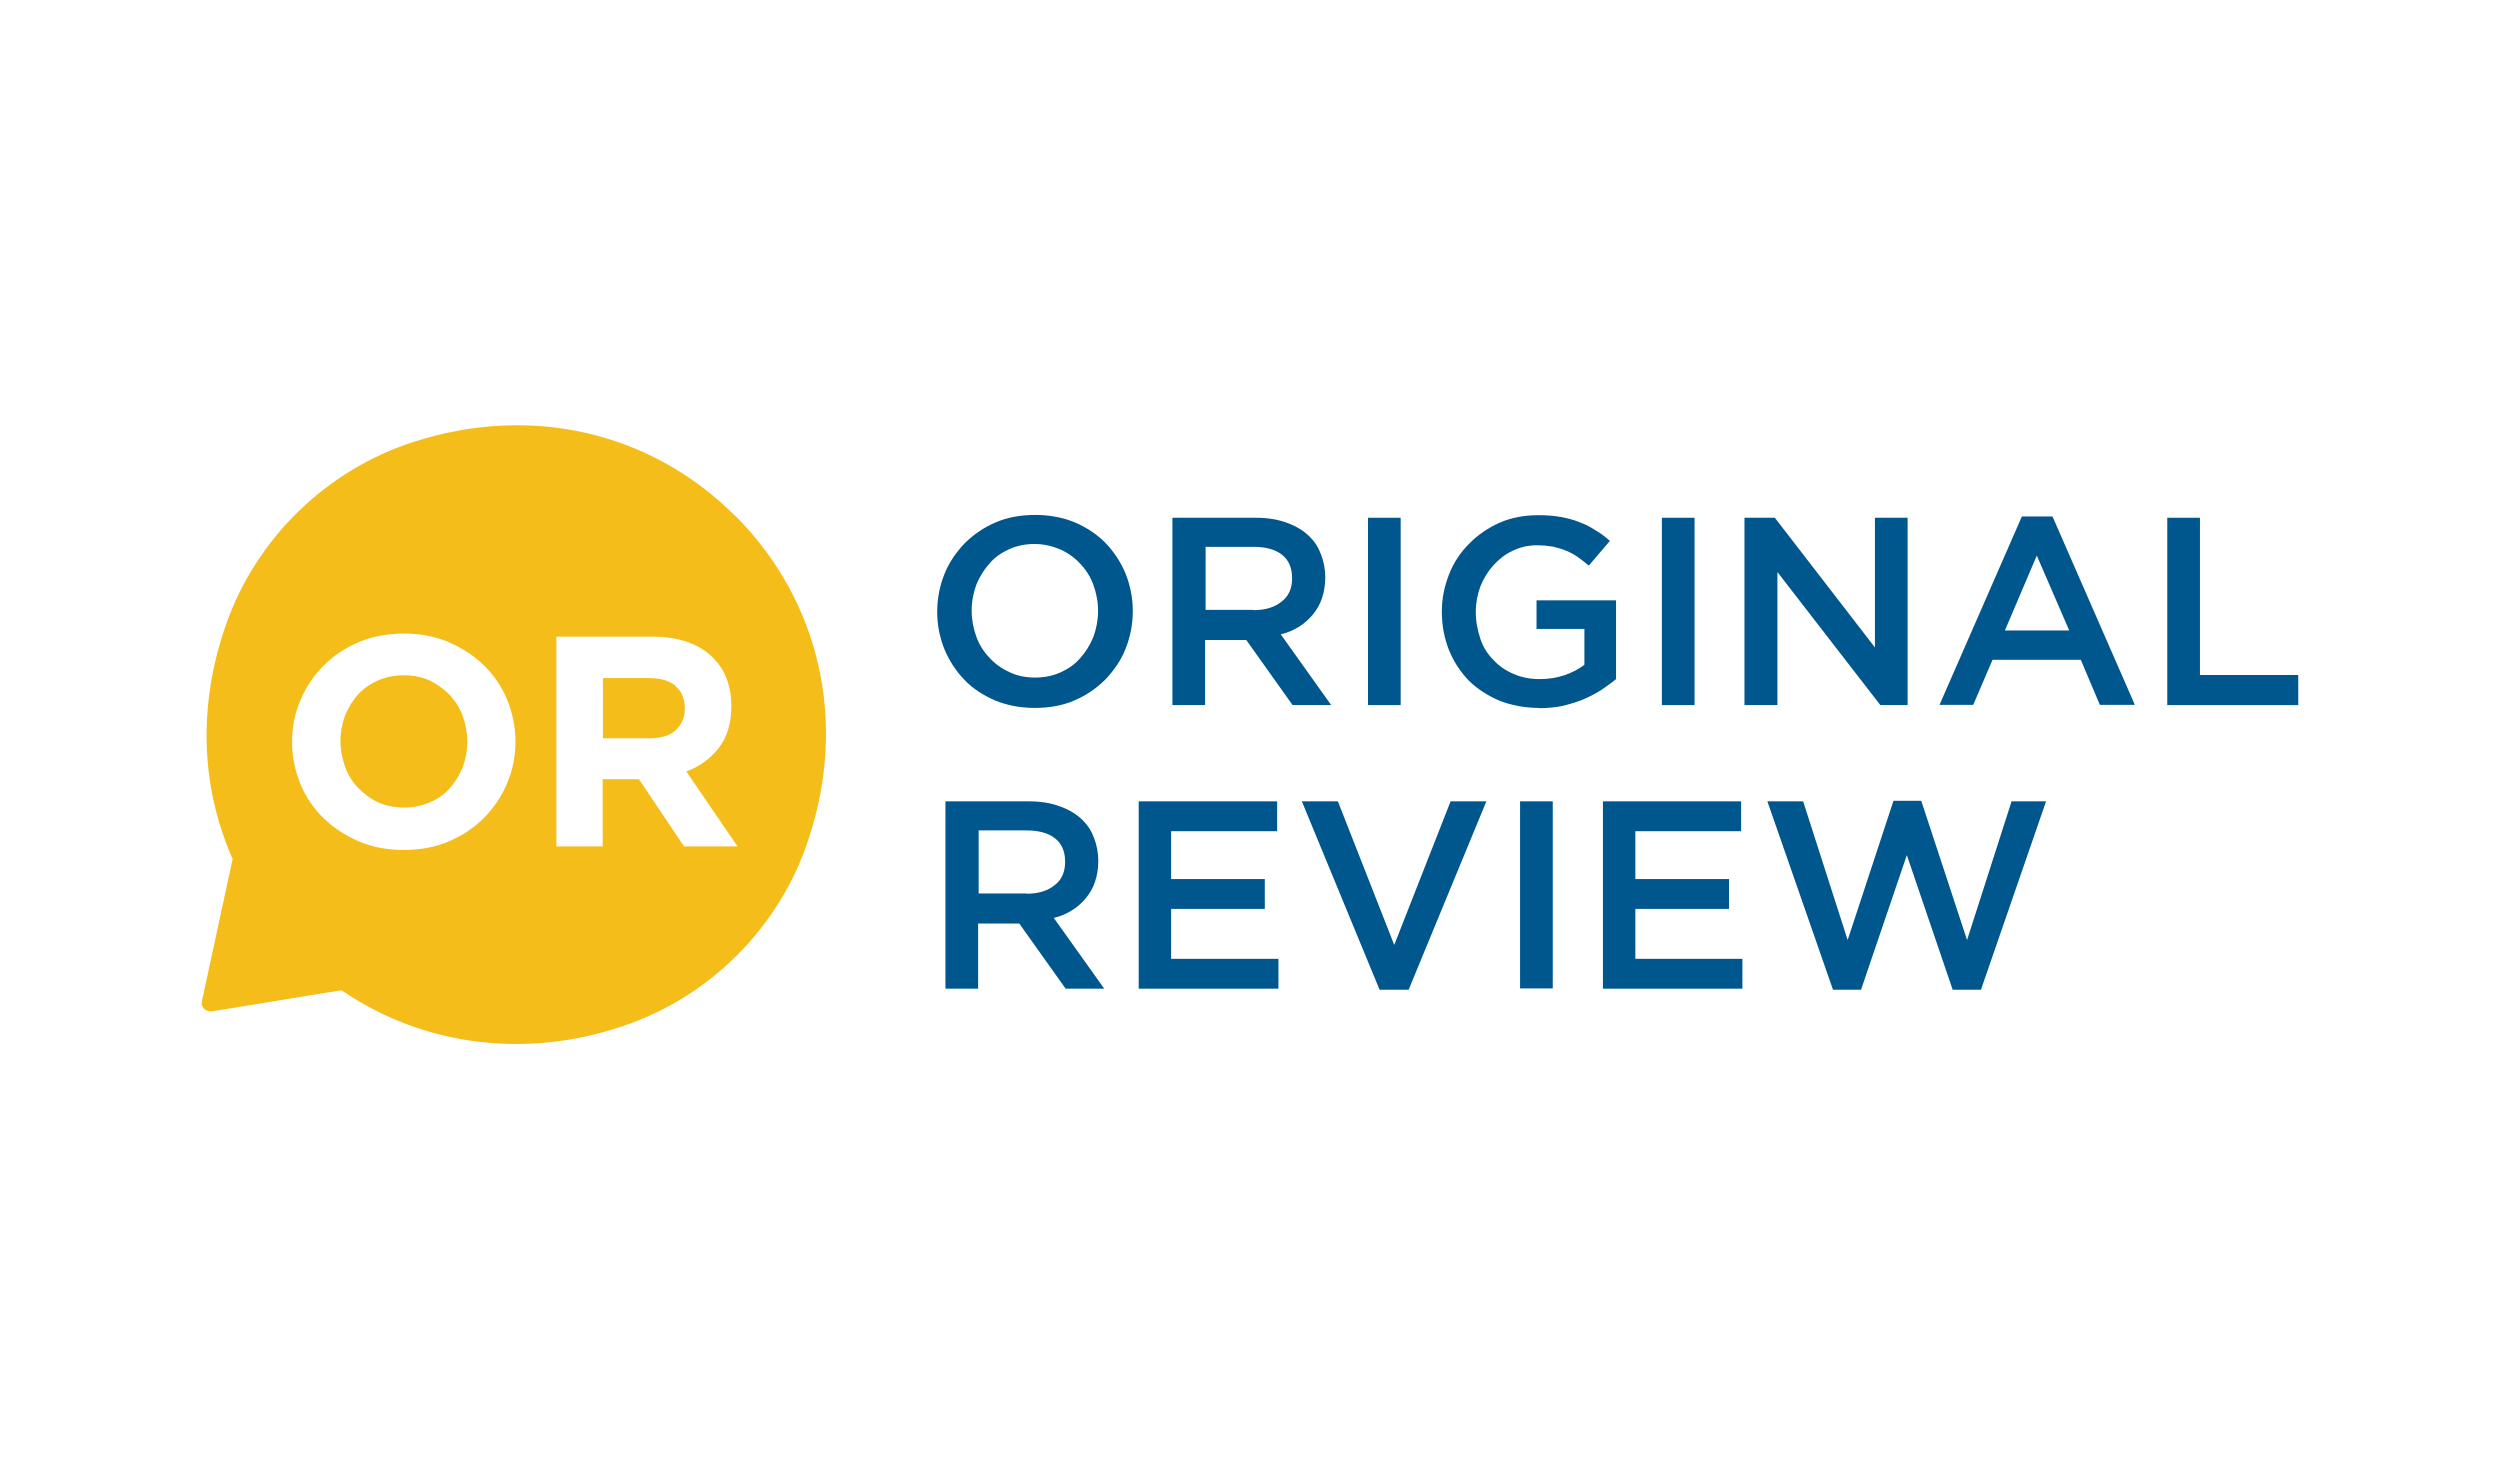 <svg xmlns="http://www.w3.org/2000/svg" width="9.715in" height="5.709in" clip-rule="evenodd" fill-rule="evenodd" viewBox="0 0 9.715 5.709" xml:space="preserve"><defs><style type="text/css"><![CDATA[.fil2 {fill:none}.fil1 {fill:#00578E}.fil0 {fill:#F4BD19}]]></style></defs><path class="fil0" d="m2.624 2.664c-0.025-0.02-0.059-0.029-0.103-0.029l-0.178-3.937e-6v0.234h0.181c0.044 0 0.078-0.01 0.101-0.031 0.023-0.021 0.036-0.049 0.036-0.083v-0.002c3.937e-6 -0.039-0.013-0.069-0.038-0.088z"></path><path class="fil0" d="m1.747 2.7c-0.023-0.023-0.049-0.042-0.078-0.056-0.029-0.013-0.064-0.02-0.1-0.02s-0.07 0.007-0.1 0.02c-0.029 0.013-0.056 0.031-0.077 0.054-0.021 0.023-0.038 0.051-0.051 0.082-0.011 0.031-0.018 0.064-0.018 0.098v0.002c0 0.034 0.007 0.069 0.018 0.1 0.011 0.031 0.029 0.059 0.051 0.082 0.023 0.023 0.047 0.042 0.078 0.056 0.029 0.013 0.064 0.02 0.1 0.02s0.069-0.007 0.1-0.02c0.031-0.013 0.056-0.031 0.077-0.054 0.021-0.023 0.038-0.051 0.051-0.082 0.011-0.031 0.018-0.064 0.018-0.098v-0.002c0-0.034-0.007-0.069-0.018-0.1-0.011-0.031-0.028-0.057-0.051-0.082z"></path><path class="fil0" d="m2.858 2.006c-0.327-0.328-0.794-0.436-1.25-0.289-0.34 0.109-0.613 0.376-0.73 0.711-0.108 0.309-0.1 0.624 0.026 0.91l-0.119 0.551c-0.003 0.011 0 0.023 0.008 0.031 0.008 0.008 0.02 0.011 0.031 0.01l0.503-0.082c0.203 0.139 0.438 0.209 0.68 0.209 0.137 0 0.276-0.023 0.412-0.069 0.341-0.114 0.613-0.387 0.724-0.73 0.15-0.454 0.044-0.922-0.284-1.252zm-0.855 0.876c0 0.059-0.011 0.113-0.033 0.163-0.021 0.051-0.052 0.095-0.09 0.134-0.039 0.039-0.085 0.069-0.137 0.091-0.054 0.023-0.111 0.033-0.175 0.033-0.062 0-0.121-0.011-0.173-0.033-0.052-0.023-0.098-0.052-0.137-0.09-0.039-0.038-0.069-0.082-0.09-0.132-0.021-0.051-0.033-0.105-0.033-0.163v-0.002c0-0.059 0.011-0.113 0.033-0.163 0.021-0.051 0.052-0.095 0.09-0.134 0.039-0.039 0.085-0.069 0.137-0.091s0.111-0.033 0.175-0.033c0.062 0 0.121 0.011 0.173 0.033 0.052 0.023 0.098 0.052 0.137 0.09 0.039 0.038 0.069 0.082 0.09 0.132 0.021 0.051 0.033 0.105 0.033 0.163v0.002zm0.655 0.407-0.175-0.261h-0.002-0.139v0.261h-0.18v-0.815h0.373c0.103 0 0.183 0.028 0.237 0.083 0.046 0.047 0.07 0.109 0.07 0.186v0.002c0 0.065-0.016 0.119-0.049 0.162-0.033 0.041-0.074 0.072-0.126 0.091l0.199 0.291-0.209-3.937e-6z"></path><path class="fil1" d="m4.021 2.751c-0.056 0-0.108-0.01-0.154-0.029-0.046-0.02-0.087-0.046-0.119-0.08-0.033-0.034-0.059-0.074-0.078-0.119-0.018-0.046-0.028-0.093-0.028-0.145v-0.002c0-0.051 0.01-0.1 0.028-0.145 0.018-0.046 0.046-0.085 0.078-0.119 0.034-0.034 0.074-0.062 0.121-0.082 0.046-0.02 0.098-0.029 0.154-0.029 0.056 0 0.108 0.01 0.154 0.029 0.046 0.02 0.087 0.047 0.119 0.08 0.033 0.034 0.059 0.074 0.078 0.119 0.018 0.046 0.028 0.093 0.028 0.145v0.002c0 0.051-0.01 0.1-0.028 0.145-0.018 0.046-0.046 0.085-0.078 0.119-0.034 0.034-0.074 0.062-0.121 0.082-0.046 0.02-0.098 0.029-0.154 0.029zm0.002-0.118c0.036 0 0.069-0.007 0.098-0.02 0.029-0.013 0.056-0.031 0.077-0.056 0.021-0.023 0.038-0.051 0.051-0.082 0.011-0.031 0.018-0.064 0.018-0.1v-0.002c0-0.036-0.007-0.069-0.018-0.1-0.011-0.031-0.029-0.059-0.051-0.082-0.021-0.023-0.047-0.042-0.078-0.056-0.031-0.013-0.064-0.021-0.1-0.021s-0.069 0.007-0.098 0.02c-0.029 0.013-0.056 0.031-0.077 0.056-0.021 0.023-0.038 0.051-0.051 0.082-0.011 0.031-0.018 0.064-0.018 0.1v0.002c0 0.036 0.007 0.069 0.018 0.1 0.011 0.031 0.029 0.059 0.051 0.082 0.021 0.023 0.047 0.042 0.078 0.056 0.031 0.015 0.064 0.021 0.1 0.021z"></path><path class="fil1" d="m4.557 2.012h0.324c0.046 0 0.087 0.007 0.121 0.02 0.036 0.013 0.065 0.031 0.088 0.054 0.02 0.02 0.034 0.042 0.044 0.07 0.01 0.026 0.016 0.056 0.016 0.087v0.002c0 0.029-0.005 0.057-0.013 0.08-0.008 0.025-0.021 0.046-0.036 0.064s-0.033 0.034-0.054 0.047c-0.021 0.013-0.044 0.023-0.07 0.029l0.196 0.275h-0.15l-0.18-0.253h-0.002-0.158v0.253h-0.127v-0.727h0.002zm0.314 0.359c0.046 0 0.082-0.011 0.109-0.033 0.028-0.021 0.041-0.052 0.041-0.09l3.937e-6 -0.002c0-0.039-0.013-0.07-0.039-0.09-0.026-0.021-0.064-0.031-0.111-0.031l-0.186-3.937e-6v0.245h0.186z"></path><polygon class="fil1" points="5.316 2.012 5.443 2.012 5.443 2.74 5.316 2.74"></polygon><path class="fil1" d="m5.982 2.751c-0.057 0-0.108-0.01-0.155-0.028-0.046-0.02-0.087-0.046-0.119-0.078-0.033-0.034-0.059-0.074-0.077-0.118-0.018-0.046-0.028-0.095-0.028-0.149v-0.002c0-0.051 0.01-0.098 0.028-0.144 0.018-0.046 0.044-0.085 0.078-0.119 0.033-0.034 0.074-0.062 0.119-0.082 0.046-0.02 0.096-0.029 0.15-0.029 0.031 0 0.06 0.002 0.087 0.007s0.051 0.011 0.072 0.02c0.023 0.008 0.042 0.018 0.062 0.031 0.02 0.011 0.039 0.026 0.057 0.042l-0.082 0.096c-0.013-0.011-0.028-0.023-0.042-0.033-0.015-0.01-0.029-0.018-0.046-0.025-0.016-0.007-0.033-0.011-0.052-0.016-0.02-0.003-0.039-0.005-0.062-0.005-0.033 0-0.064 0.007-0.093 0.021-0.029 0.013-0.054 0.033-0.075 0.056-0.021 0.023-0.038 0.051-0.051 0.082-0.011 0.031-0.018 0.064-0.018 0.098v0.002c0 0.038 0.007 0.072 0.018 0.105 0.011 0.033 0.028 0.059 0.051 0.082 0.021 0.023 0.047 0.041 0.078 0.054 0.029 0.013 0.064 0.02 0.101 0.02 0.034 0 0.067-0.005 0.096-0.015 0.029-0.01 0.056-0.023 0.078-0.041l3.937e-6 -0.139h-0.186v-0.111h0.309v0.306c-0.018 0.015-0.038 0.029-0.06 0.044-0.021 0.013-0.046 0.026-0.07 0.036-0.025 0.01-0.052 0.018-0.082 0.025-0.025 0.005-0.056 0.008-0.087 0.008z"></path><polygon class="fil1" points="6.458 2.012 6.585 2.012 6.585 2.74 6.458 2.74"></polygon><polygon class="fil1" points="6.779 2.012 6.897 2.012 7.286 2.516 7.286 2.012 7.413 2.012 7.413 2.74 7.307 2.74 6.907 2.223 6.907 2.74 6.779 2.74"></polygon><path class="fil1" d="m7.858 2.007h0.118l0.32 0.732h-0.136l-0.074-0.175h-0.343l-0.075 0.175h-0.131l0.32-0.732zm0.183 0.443-0.126-0.291-0.124 0.291 0.25-3.937e-6z"></path><polygon class="fil1" points="8.422 2.012 8.549 2.012 8.549 2.623 8.931 2.623 8.931 2.74 8.422 2.74"></polygon><path class="fil1" d="m3.675 3.114h0.324c0.046 0 0.087 0.007 0.121 0.02 0.036 0.013 0.065 0.031 0.088 0.054 0.02 0.02 0.034 0.042 0.044 0.07 0.01 0.026 0.016 0.056 0.016 0.087v0.002c0 0.029-0.005 0.057-0.013 0.08-0.008 0.025-0.021 0.046-0.036 0.064s-0.033 0.034-0.054 0.047c-0.021 0.013-0.044 0.023-0.07 0.029l0.196 0.275h-0.15l-0.18-0.253h-0.002-0.158v0.253h-0.127v-0.727h0.002zm0.314 0.359c0.046 0 0.082-0.011 0.109-0.033 0.028-0.021 0.041-0.052 0.041-0.09v-0.002c0-0.039-0.013-0.07-0.039-0.09-0.026-0.021-0.064-0.031-0.111-0.031l-0.186-3.937e-6v0.245h0.186z"></path><polygon class="fil1" points="4.425 3.114 4.963 3.114 4.963 3.23 4.551 3.23 4.551 3.416 4.915 3.416 4.915 3.532 4.551 3.532 4.551 3.726 4.968 3.726 4.968 3.842 4.425 3.842"></polygon><polygon class="fil1" points="5.059 3.114 5.199 3.114 5.418 3.672 5.637 3.114 5.776 3.114 5.474 3.846 5.361 3.846"></polygon><polygon class="fil1" points="5.907 3.114 6.034 3.114 6.034 3.841 5.907 3.841"></polygon><polygon class="fil1" points="6.229 3.114 6.766 3.114 6.766 3.23 6.355 3.23 6.355 3.416 6.719 3.416 6.719 3.532 6.355 3.532 6.355 3.726 6.771 3.726 6.771 3.842 6.229 3.842"></polygon><polygon class="fil1" points="6.868 3.114 7.007 3.114 7.18 3.653 7.358 3.112 7.466 3.112 7.644 3.653 7.817 3.114 7.951 3.114 7.698 3.846 7.588 3.846 7.41 3.323 7.232 3.846 7.123 3.846"></polygon><rect class="fil2" width="9.715" height="5.709"></rect></svg>